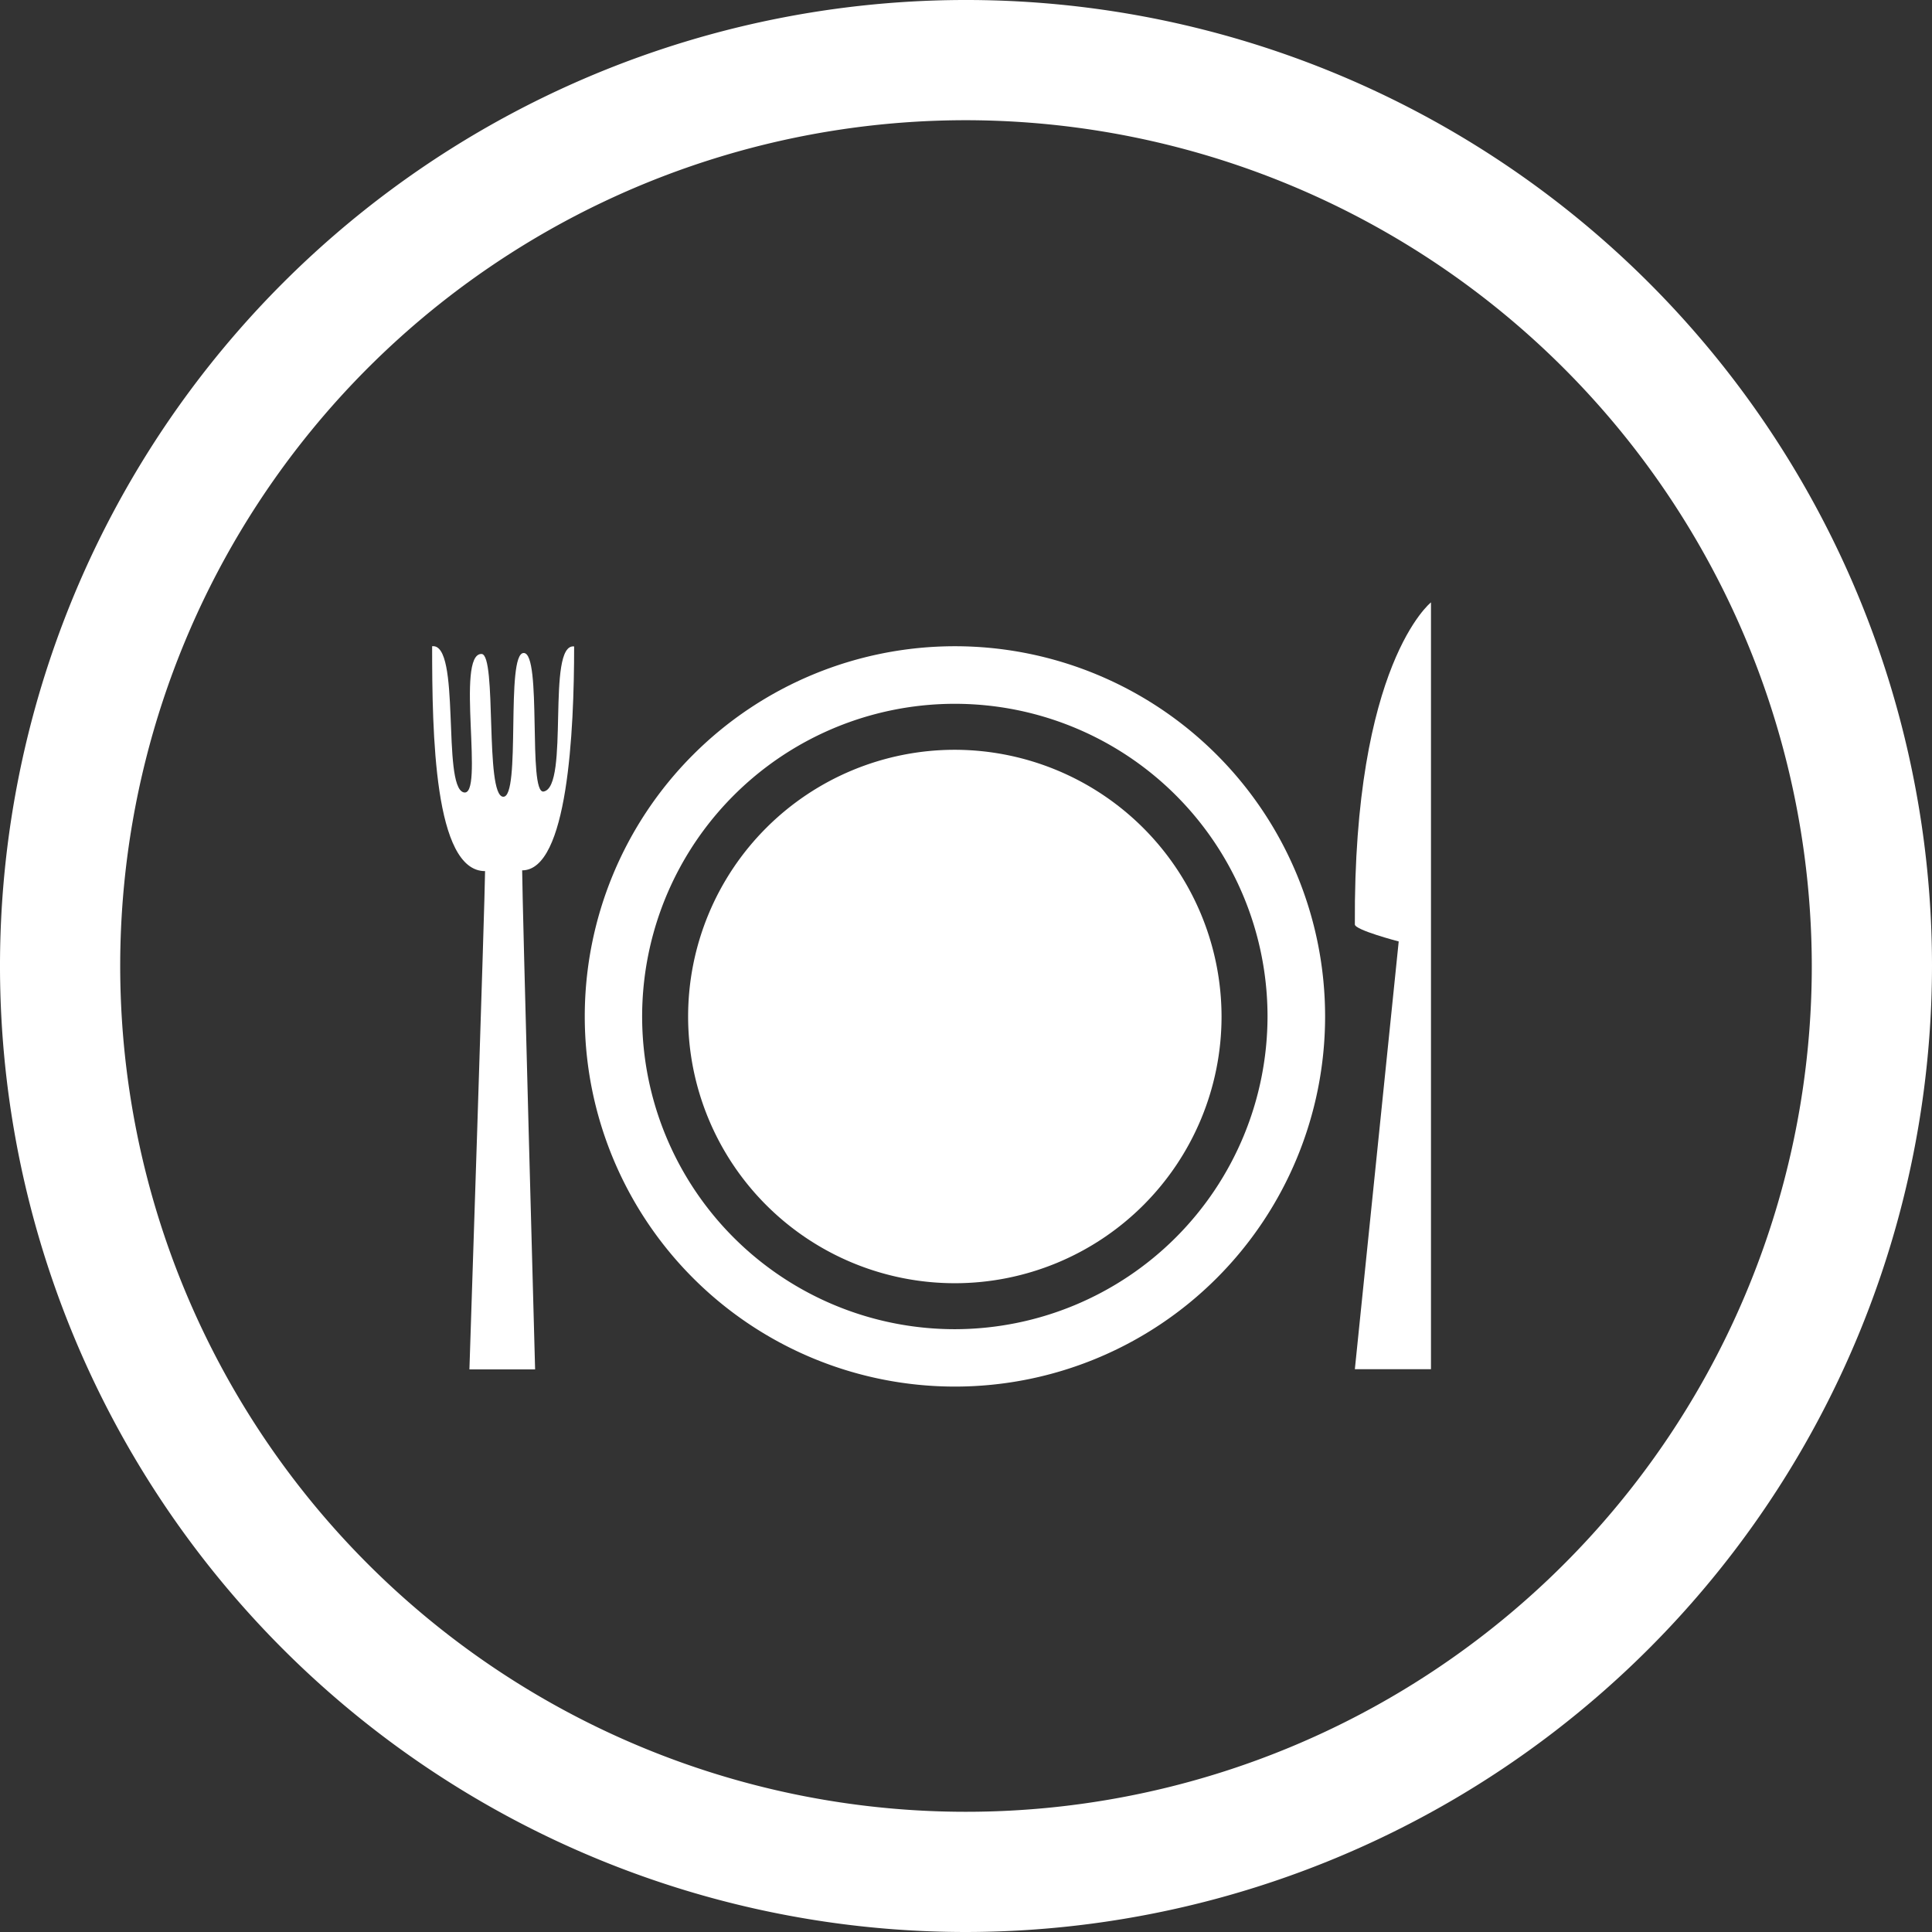 <svg xmlns="http://www.w3.org/2000/svg" xmlns:xlink="http://www.w3.org/1999/xlink" width="100" height="100" viewBox="0 0 100 100">
  <rect x="0" y="0" width="100" height="100" fill="#333333" stroke="none"/>
  <defs>
    <clipPath id="clip-path">
      <rect id="Rechteck_1185" data-name="Rechteck 1185" width="100" height="100" fill="#fff"/>
    </clipPath>
  </defs>
  <g id="Gruppe_5689" data-name="Gruppe 5689" transform="translate(-1234 -2796)">
    <g id="Gruppe_2405" data-name="Gruppe 2405" transform="translate(1234 2796)">
      <g id="Gruppe_2404" data-name="Gruppe 2404">
        <g id="Gruppe_2403" data-name="Gruppe 2403" clip-path="url(#clip-path)">
          <path id="Pfad_1751" data-name="Pfad 1751" d="M50,100a50,50,0,1,1,50-50A50.054,50.054,0,0,1,50,100ZM50,6.222A43.778,43.778,0,1,0,93.778,50,43.828,43.828,0,0,0,50,6.222Z" fill="#fff"/>
        </g>
      </g>
    </g>
    <g id="Gruppe_2406" data-name="Gruppe 2406" transform="translate(1256.367 2827.179)">
      <path id="Pfad_1752" data-name="Pfad 1752" d="M40.48,28.67a13.805,13.805,0,1,0,13.8,13.81A13.825,13.825,0,0,0,40.48,28.67Z" transform="translate(-13.42 -21.04)" fill="#fff"/>
      <path id="Pfad_1753" data-name="Pfad 1753" d="M40.48,23.31A19.16,19.16,0,1,0,59.64,42.47,19.162,19.162,0,0,0,40.48,23.31Zm0,35.35A16.185,16.185,0,1,1,56.66,42.48,16.209,16.209,0,0,1,40.48,58.66Z" transform="translate(-13.42 -21.04)" fill="#fff"/>
      <path id="Pfad_1754" data-name="Pfad 1754" d="M61.18,37.71c0,.29,2.27.88,2.27.88L61.18,60.73h3.94V21.04S61.1,24.21,61.18,37.71Z" transform="translate(-13.42 -21.04)" fill="#fff"/>
      <path id="Pfad_1755" data-name="Pfad 1755" d="M19.19,30.83c-.83.14-.07-7.17-1.03-7.17s-.12,7.53-1.07,7.44-.31-7.36-1.11-7.39c-1.37-.04.18,7.5-.94,7.16s-.12-7.74-1.62-7.56c0,4.5.1,11.64,2.74,11.64,0,1.2-.81,25.79-.81,25.79h3.4s-.67-24.48-.67-25.83c2.36,0,2.69-7.2,2.69-11.59C19.31,23.15,20.55,30.6,19.19,30.83Z" transform="translate(-13.42 -21.04)" fill="#fff"/>
    </g>
  </g>
</svg>
